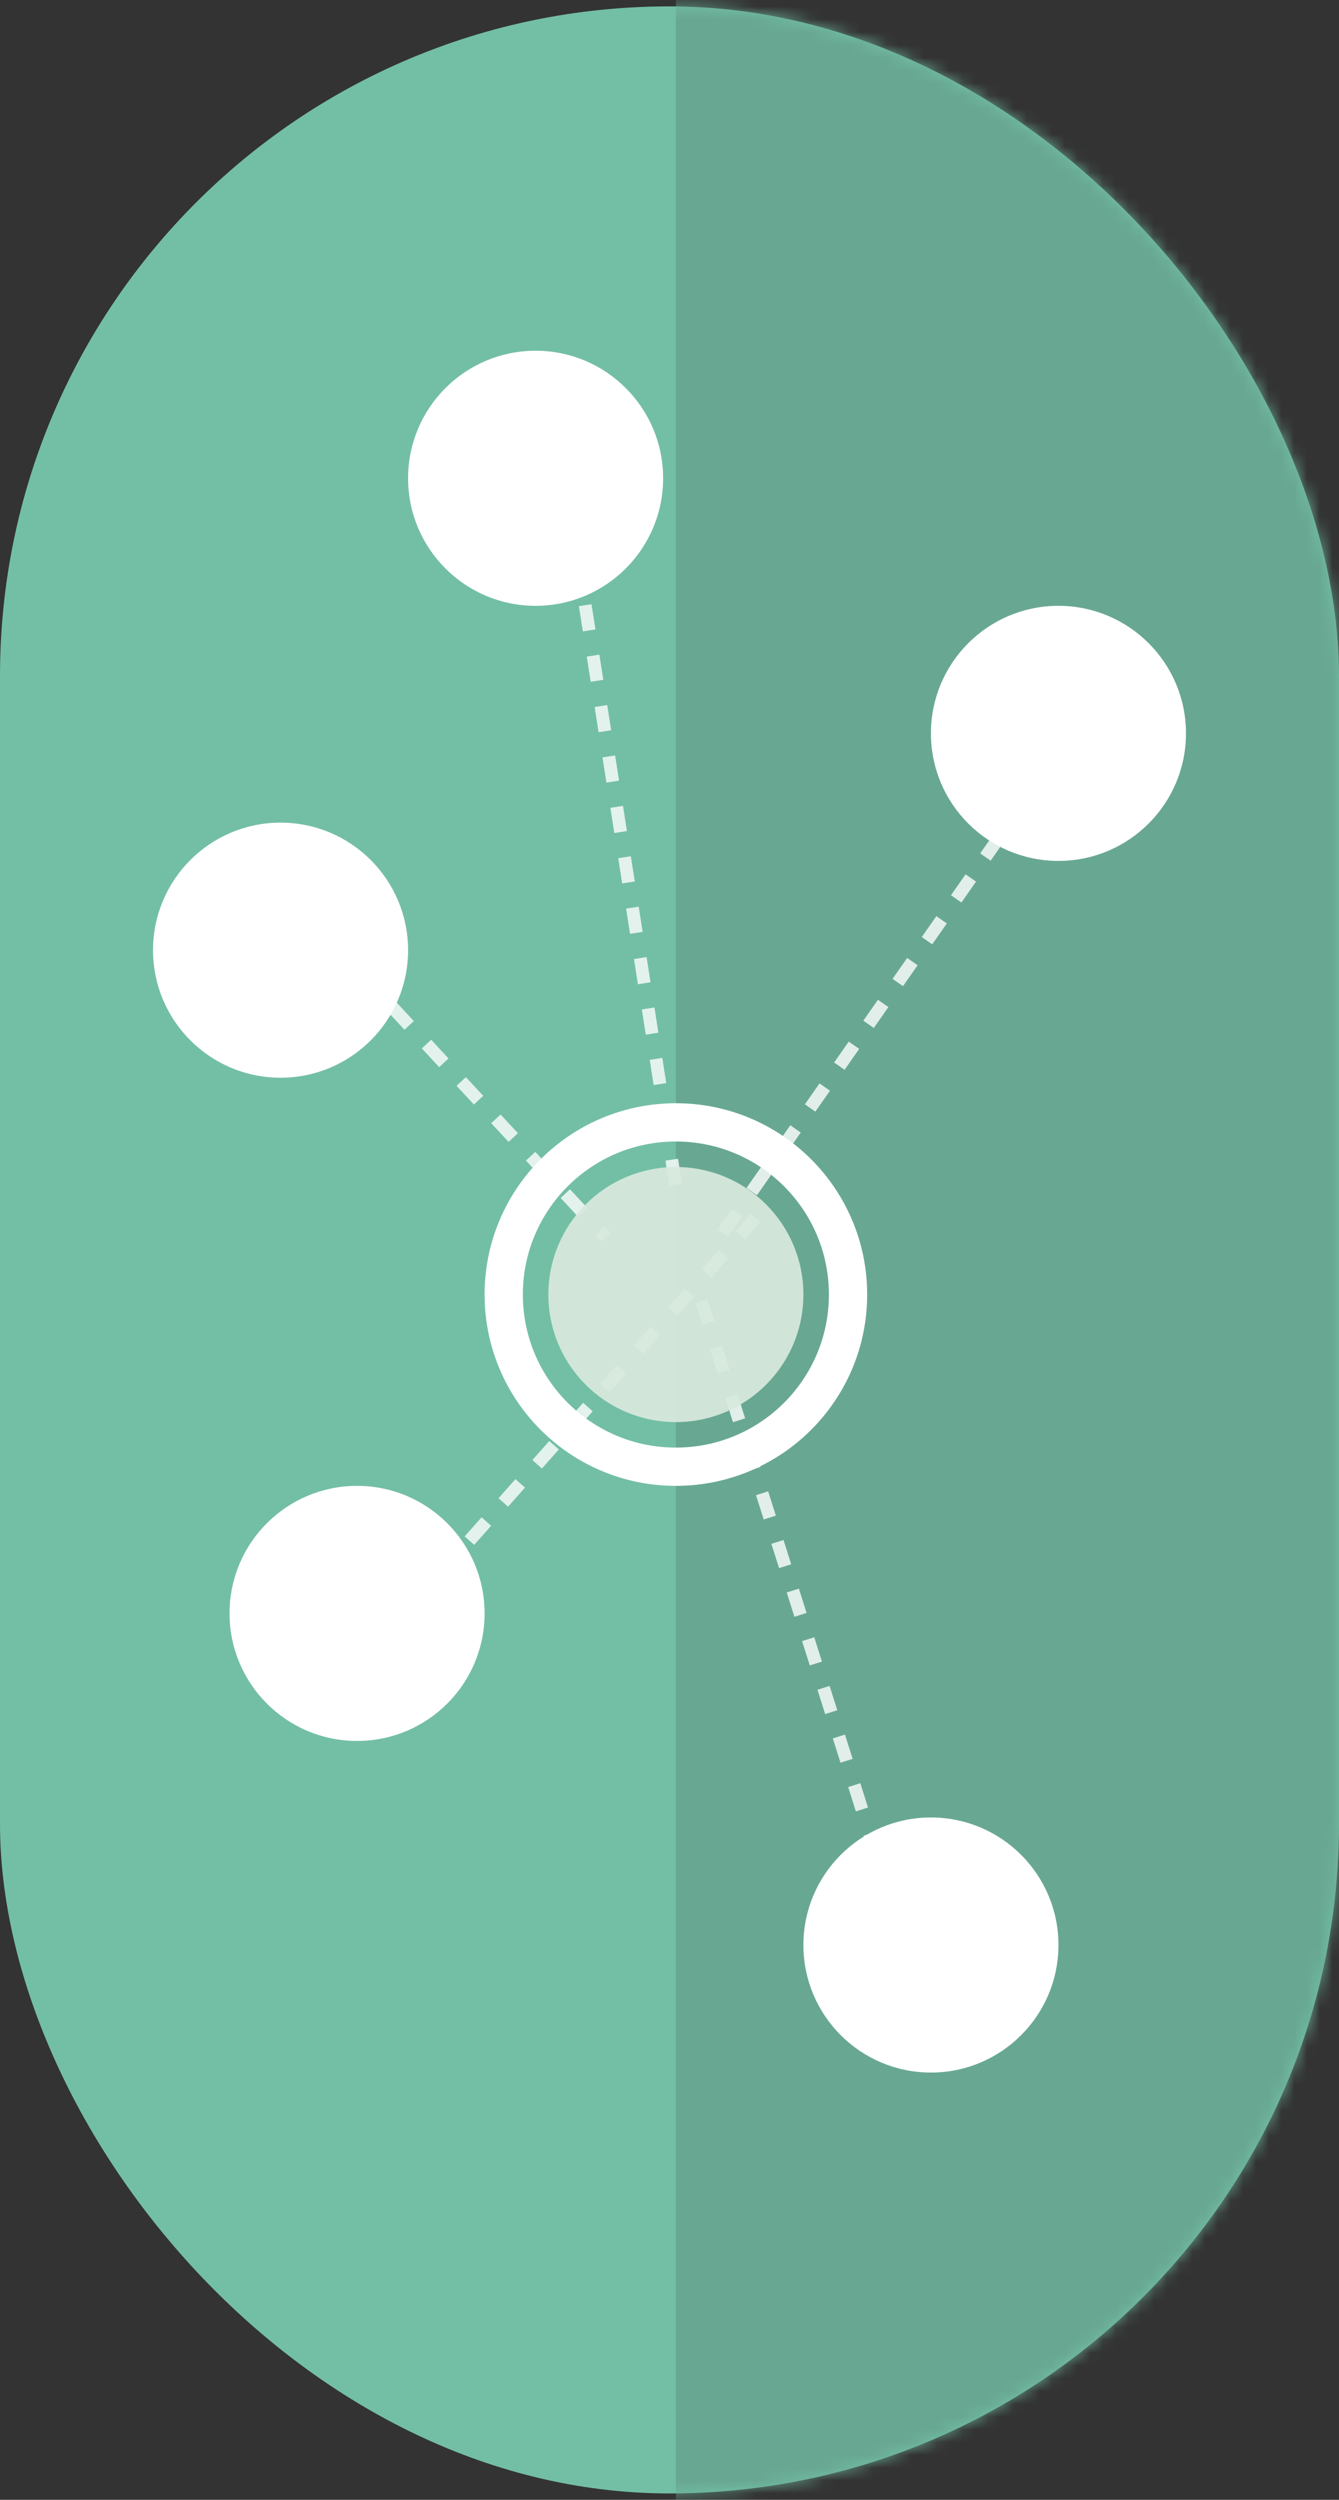 <svg xmlns="http://www.w3.org/2000/svg" width="105" height="196" viewBox="0 0 105 196" fill="none"><rect x="0" y="0" width="105" height="196" fill="#333333" stroke="none"/><rect y="0.5" width="105" height="195" rx="52.5" fill="#73BFA6"></rect><mask id="mask0_217_149" style="mask-type:alpha" maskUnits="userSpaceOnUse" x="0" y="0" width="105" height="196"><rect y="0.5" width="105" height="195" rx="52.5" fill="#65AF79"></rect></mask><g mask="url(#mask0_217_149)"><rect x="53" y="-77.5" width="83" height="307" fill="#68A893"></rect></g><path d="M28 76L47.5 97" stroke="white" stroke-opacity="0.8" stroke-dasharray="2 2"></path><path d="M45.273 43.5L53 93" stroke="white" stroke-opacity="0.8" stroke-dasharray="2 2"></path><path d="M83 59L56.452 97" stroke="white" stroke-opacity="0.8" stroke-dasharray="2 2"></path><path d="M69.999 149.5L54.999 102" stroke="white" stroke-opacity="0.8" stroke-dasharray="2 2"></path><path d="M26.193 132.762L59.25 95.5" stroke="white" stroke-opacity="0.8" stroke-dasharray="2 2"></path><circle cx="53" cy="101.5" r="13.5" stroke="white" stroke-width="3"></circle><circle cx="53" cy="101.5" r="10" fill="#D8E9DD" fill-opacity="0.93"></circle><circle cx="83" cy="57.5" r="10" fill="white"></circle><circle cx="22" cy="74.5" r="10" fill="white"></circle><circle cx="42" cy="37.5" r="10" fill="white"></circle><circle cx="73" cy="152.5" r="10" fill="white"></circle><circle cx="28" cy="126.5" r="10" fill="white"></circle></svg>